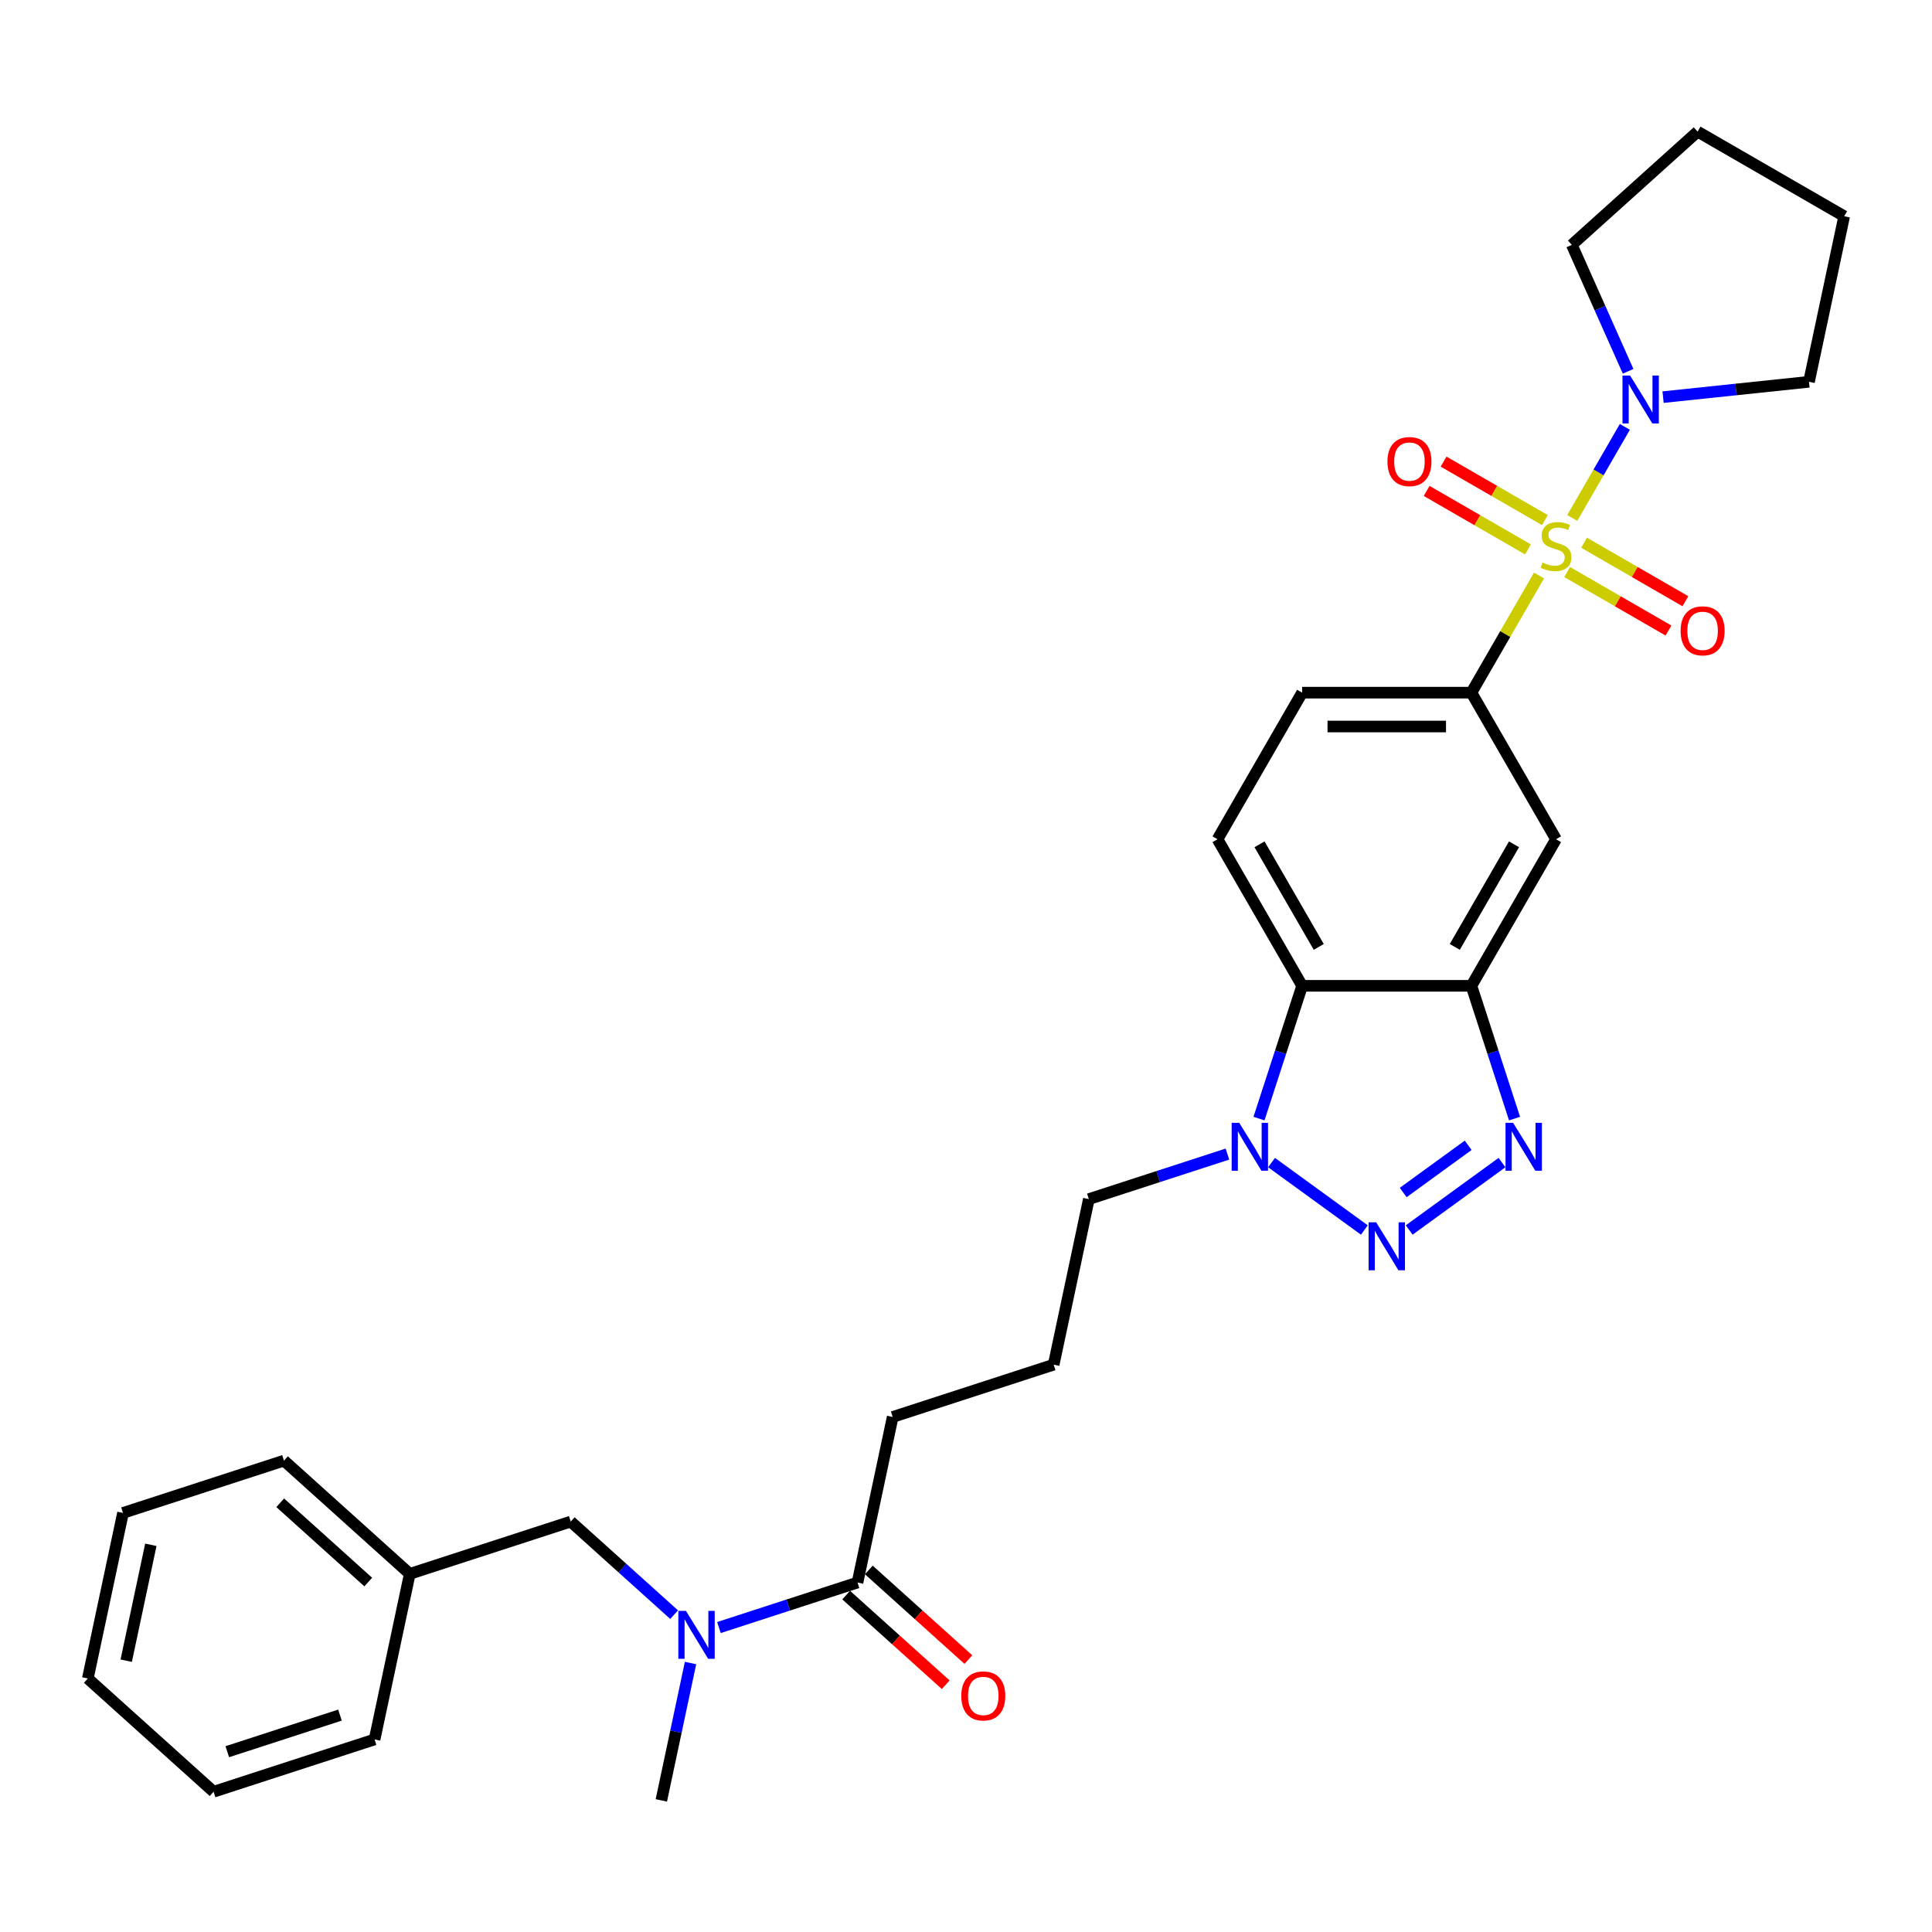 <?xml version='1.0' encoding='iso-8859-1'?>
<svg version='1.1' baseProfile='full'
              xmlns='http://www.w3.org/2000/svg'
                      xmlns:rdkit='http://www.rdkit.org/xml'
                      xmlns:xlink='http://www.w3.org/1999/xlink'
                  xml:space='preserve'
width='1000px' height='1000px' viewBox='0 0 1000 1000'>
<!-- END OF HEADER -->
<rect style='opacity:1.0;fill:#FFFFFF;stroke:none' width='1000' height='1000' x='0' y='0'> </rect>
<path class='bond-5' d='M 796.607,297.873 L 779.1,328.196' style='fill:none;fill-rule:evenodd;stroke:#CCCC00;stroke-width:6px;stroke-linecap:butt;stroke-linejoin:miter;stroke-opacity:1' />
<path class='bond-5' d='M 779.1,328.196 L 761.594,358.518' style='fill:none;fill-rule:evenodd;stroke:#000000;stroke-width:6px;stroke-linecap:butt;stroke-linejoin:miter;stroke-opacity:1' />
<path class='bond-6' d='M 813.805,268.086 L 827.411,244.519' style='fill:none;fill-rule:evenodd;stroke:#CCCC00;stroke-width:6px;stroke-linecap:butt;stroke-linejoin:miter;stroke-opacity:1' />
<path class='bond-6' d='M 827.411,244.519 L 841.018,220.951' style='fill:none;fill-rule:evenodd;stroke:#0000FF;stroke-width:6px;stroke-linecap:butt;stroke-linejoin:miter;stroke-opacity:1' />
<path class='bond-10' d='M 811.163,296.091 L 837.382,311.229' style='fill:none;fill-rule:evenodd;stroke:#CCCC00;stroke-width:6px;stroke-linecap:butt;stroke-linejoin:miter;stroke-opacity:1' />
<path class='bond-10' d='M 837.382,311.229 L 863.602,326.367' style='fill:none;fill-rule:evenodd;stroke:#FF0000;stroke-width:6px;stroke-linecap:butt;stroke-linejoin:miter;stroke-opacity:1' />
<path class='bond-10' d='M 819.923,280.917 L 846.143,296.055' style='fill:none;fill-rule:evenodd;stroke:#CCCC00;stroke-width:6px;stroke-linecap:butt;stroke-linejoin:miter;stroke-opacity:1' />
<path class='bond-10' d='M 846.143,296.055 L 872.363,311.193' style='fill:none;fill-rule:evenodd;stroke:#FF0000;stroke-width:6px;stroke-linecap:butt;stroke-linejoin:miter;stroke-opacity:1' />
<path class='bond-11' d='M 799.633,269.203 L 773.414,254.065' style='fill:none;fill-rule:evenodd;stroke:#CCCC00;stroke-width:6px;stroke-linecap:butt;stroke-linejoin:miter;stroke-opacity:1' />
<path class='bond-11' d='M 773.414,254.065 L 747.194,238.927' style='fill:none;fill-rule:evenodd;stroke:#FF0000;stroke-width:6px;stroke-linecap:butt;stroke-linejoin:miter;stroke-opacity:1' />
<path class='bond-11' d='M 790.873,284.377 L 764.653,269.239' style='fill:none;fill-rule:evenodd;stroke:#CCCC00;stroke-width:6px;stroke-linecap:butt;stroke-linejoin:miter;stroke-opacity:1' />
<path class='bond-11' d='M 764.653,269.239 L 738.433,254.101' style='fill:none;fill-rule:evenodd;stroke:#FF0000;stroke-width:6px;stroke-linecap:butt;stroke-linejoin:miter;stroke-opacity:1' />
<path class='bond-0' d='M 729.389,636.648 L 777.425,601.748' style='fill:none;fill-rule:evenodd;stroke:#0000FF;stroke-width:6px;stroke-linecap:butt;stroke-linejoin:miter;stroke-opacity:1' />
<path class='bond-0' d='M 726.295,617.238 L 759.921,592.807' style='fill:none;fill-rule:evenodd;stroke:#0000FF;stroke-width:6px;stroke-linecap:butt;stroke-linejoin:miter;stroke-opacity:1' />
<path class='bond-32' d='M 706.19,636.648 L 658.154,601.748' style='fill:none;fill-rule:evenodd;stroke:#0000FF;stroke-width:6px;stroke-linecap:butt;stroke-linejoin:miter;stroke-opacity:1' />
<path class='bond-1' d='M 783.924,578.985 L 772.759,544.623' style='fill:none;fill-rule:evenodd;stroke:#0000FF;stroke-width:6px;stroke-linecap:butt;stroke-linejoin:miter;stroke-opacity:1' />
<path class='bond-1' d='M 772.759,544.623 L 761.594,510.26' style='fill:none;fill-rule:evenodd;stroke:#000000;stroke-width:6px;stroke-linecap:butt;stroke-linejoin:miter;stroke-opacity:1' />
<path class='bond-2' d='M 761.594,510.26 L 805.398,434.389' style='fill:none;fill-rule:evenodd;stroke:#000000;stroke-width:6px;stroke-linecap:butt;stroke-linejoin:miter;stroke-opacity:1' />
<path class='bond-2' d='M 752.99,490.119 L 783.653,437.009' style='fill:none;fill-rule:evenodd;stroke:#000000;stroke-width:6px;stroke-linecap:butt;stroke-linejoin:miter;stroke-opacity:1' />
<path class='bond-31' d='M 761.594,510.26 L 673.985,510.26' style='fill:none;fill-rule:evenodd;stroke:#000000;stroke-width:6px;stroke-linecap:butt;stroke-linejoin:miter;stroke-opacity:1' />
<path class='bond-3' d='M 651.655,578.985 L 662.82,544.623' style='fill:none;fill-rule:evenodd;stroke:#0000FF;stroke-width:6px;stroke-linecap:butt;stroke-linejoin:miter;stroke-opacity:1' />
<path class='bond-3' d='M 662.82,544.623 L 673.985,510.26' style='fill:none;fill-rule:evenodd;stroke:#000000;stroke-width:6px;stroke-linecap:butt;stroke-linejoin:miter;stroke-opacity:1' />
<path class='bond-16' d='M 635.314,597.35 L 599.453,609.001' style='fill:none;fill-rule:evenodd;stroke:#0000FF;stroke-width:6px;stroke-linecap:butt;stroke-linejoin:miter;stroke-opacity:1' />
<path class='bond-16' d='M 599.453,609.001 L 563.592,620.653' style='fill:none;fill-rule:evenodd;stroke:#000000;stroke-width:6px;stroke-linecap:butt;stroke-linejoin:miter;stroke-opacity:1' />
<path class='bond-4' d='M 673.985,510.26 L 630.181,434.389' style='fill:none;fill-rule:evenodd;stroke:#000000;stroke-width:6px;stroke-linecap:butt;stroke-linejoin:miter;stroke-opacity:1' />
<path class='bond-4' d='M 682.589,490.119 L 651.926,437.009' style='fill:none;fill-rule:evenodd;stroke:#000000;stroke-width:6px;stroke-linecap:butt;stroke-linejoin:miter;stroke-opacity:1' />
<path class='bond-7' d='M 761.594,358.518 L 805.398,434.389' style='fill:none;fill-rule:evenodd;stroke:#000000;stroke-width:6px;stroke-linecap:butt;stroke-linejoin:miter;stroke-opacity:1' />
<path class='bond-13' d='M 761.594,358.518 L 673.985,358.518' style='fill:none;fill-rule:evenodd;stroke:#000000;stroke-width:6px;stroke-linecap:butt;stroke-linejoin:miter;stroke-opacity:1' />
<path class='bond-13' d='M 748.453,376.04 L 687.127,376.04' style='fill:none;fill-rule:evenodd;stroke:#000000;stroke-width:6px;stroke-linecap:butt;stroke-linejoin:miter;stroke-opacity:1' />
<path class='bond-18' d='M 842.704,192.18 L 828.136,159.461' style='fill:none;fill-rule:evenodd;stroke:#0000FF;stroke-width:6px;stroke-linecap:butt;stroke-linejoin:miter;stroke-opacity:1' />
<path class='bond-18' d='M 828.136,159.461 L 813.569,126.742' style='fill:none;fill-rule:evenodd;stroke:#000000;stroke-width:6px;stroke-linecap:butt;stroke-linejoin:miter;stroke-opacity:1' />
<path class='bond-19' d='M 860.802,205.557 L 898.566,201.587' style='fill:none;fill-rule:evenodd;stroke:#0000FF;stroke-width:6px;stroke-linecap:butt;stroke-linejoin:miter;stroke-opacity:1' />
<path class='bond-19' d='M 898.566,201.587 L 936.331,197.618' style='fill:none;fill-rule:evenodd;stroke:#000000;stroke-width:6px;stroke-linecap:butt;stroke-linejoin:miter;stroke-opacity:1' />
<path class='bond-8' d='M 443.842,819.113 L 462.057,733.42' style='fill:none;fill-rule:evenodd;stroke:#000000;stroke-width:6px;stroke-linecap:butt;stroke-linejoin:miter;stroke-opacity:1' />
<path class='bond-9' d='M 443.842,819.113 L 407.982,830.765' style='fill:none;fill-rule:evenodd;stroke:#000000;stroke-width:6px;stroke-linecap:butt;stroke-linejoin:miter;stroke-opacity:1' />
<path class='bond-9' d='M 407.982,830.765 L 372.121,842.417' style='fill:none;fill-rule:evenodd;stroke:#0000FF;stroke-width:6px;stroke-linecap:butt;stroke-linejoin:miter;stroke-opacity:1' />
<path class='bond-15' d='M 437.98,825.624 L 463.743,848.821' style='fill:none;fill-rule:evenodd;stroke:#000000;stroke-width:6px;stroke-linecap:butt;stroke-linejoin:miter;stroke-opacity:1' />
<path class='bond-15' d='M 463.743,848.821 L 489.507,872.019' style='fill:none;fill-rule:evenodd;stroke:#FF0000;stroke-width:6px;stroke-linecap:butt;stroke-linejoin:miter;stroke-opacity:1' />
<path class='bond-15' d='M 449.704,812.603 L 475.468,835.8' style='fill:none;fill-rule:evenodd;stroke:#000000;stroke-width:6px;stroke-linecap:butt;stroke-linejoin:miter;stroke-opacity:1' />
<path class='bond-15' d='M 475.468,835.8 L 501.231,858.997' style='fill:none;fill-rule:evenodd;stroke:#FF0000;stroke-width:6px;stroke-linecap:butt;stroke-linejoin:miter;stroke-opacity:1' />
<path class='bond-14' d='M 348.922,835.742 L 322.169,811.653' style='fill:none;fill-rule:evenodd;stroke:#0000FF;stroke-width:6px;stroke-linecap:butt;stroke-linejoin:miter;stroke-opacity:1' />
<path class='bond-14' d='M 322.169,811.653 L 295.416,787.564' style='fill:none;fill-rule:evenodd;stroke:#000000;stroke-width:6px;stroke-linecap:butt;stroke-linejoin:miter;stroke-opacity:1' />
<path class='bond-22' d='M 357.419,860.781 L 349.863,896.331' style='fill:none;fill-rule:evenodd;stroke:#0000FF;stroke-width:6px;stroke-linecap:butt;stroke-linejoin:miter;stroke-opacity:1' />
<path class='bond-22' d='M 349.863,896.331 L 342.307,931.88' style='fill:none;fill-rule:evenodd;stroke:#000000;stroke-width:6px;stroke-linecap:butt;stroke-linejoin:miter;stroke-opacity:1' />
<path class='bond-12' d='M 630.181,434.389 L 673.985,358.518' style='fill:none;fill-rule:evenodd;stroke:#000000;stroke-width:6px;stroke-linecap:butt;stroke-linejoin:miter;stroke-opacity:1' />
<path class='bond-17' d='M 295.416,787.564 L 212.096,814.637' style='fill:none;fill-rule:evenodd;stroke:#000000;stroke-width:6px;stroke-linecap:butt;stroke-linejoin:miter;stroke-opacity:1' />
<path class='bond-21' d='M 563.592,620.653 L 545.378,706.347' style='fill:none;fill-rule:evenodd;stroke:#000000;stroke-width:6px;stroke-linecap:butt;stroke-linejoin:miter;stroke-opacity:1' />
<path class='bond-23' d='M 212.096,814.637 L 146.99,756.016' style='fill:none;fill-rule:evenodd;stroke:#000000;stroke-width:6px;stroke-linecap:butt;stroke-linejoin:miter;stroke-opacity:1' />
<path class='bond-23' d='M 190.605,818.865 L 145.031,777.83' style='fill:none;fill-rule:evenodd;stroke:#000000;stroke-width:6px;stroke-linecap:butt;stroke-linejoin:miter;stroke-opacity:1' />
<path class='bond-24' d='M 212.096,814.637 L 193.881,900.331' style='fill:none;fill-rule:evenodd;stroke:#000000;stroke-width:6px;stroke-linecap:butt;stroke-linejoin:miter;stroke-opacity:1' />
<path class='bond-26' d='M 813.569,126.742 L 878.674,68.12' style='fill:none;fill-rule:evenodd;stroke:#000000;stroke-width:6px;stroke-linecap:butt;stroke-linejoin:miter;stroke-opacity:1' />
<path class='bond-25' d='M 936.331,197.618 L 954.545,111.924' style='fill:none;fill-rule:evenodd;stroke:#000000;stroke-width:6px;stroke-linecap:butt;stroke-linejoin:miter;stroke-opacity:1' />
<path class='bond-20' d='M 462.057,733.42 L 545.378,706.347' style='fill:none;fill-rule:evenodd;stroke:#000000;stroke-width:6px;stroke-linecap:butt;stroke-linejoin:miter;stroke-opacity:1' />
<path class='bond-28' d='M 146.99,756.016 L 63.669,783.088' style='fill:none;fill-rule:evenodd;stroke:#000000;stroke-width:6px;stroke-linecap:butt;stroke-linejoin:miter;stroke-opacity:1' />
<path class='bond-27' d='M 193.881,900.331 L 110.56,927.403' style='fill:none;fill-rule:evenodd;stroke:#000000;stroke-width:6px;stroke-linecap:butt;stroke-linejoin:miter;stroke-opacity:1' />
<path class='bond-27' d='M 175.968,887.728 L 117.644,906.678' style='fill:none;fill-rule:evenodd;stroke:#000000;stroke-width:6px;stroke-linecap:butt;stroke-linejoin:miter;stroke-opacity:1' />
<path class='bond-30' d='M 954.545,111.924 L 878.674,68.12' style='fill:none;fill-rule:evenodd;stroke:#000000;stroke-width:6px;stroke-linecap:butt;stroke-linejoin:miter;stroke-opacity:1' />
<path class='bond-29' d='M 110.56,927.403 L 45.455,868.782' style='fill:none;fill-rule:evenodd;stroke:#000000;stroke-width:6px;stroke-linecap:butt;stroke-linejoin:miter;stroke-opacity:1' />
<path class='bond-33' d='M 63.669,783.088 L 45.455,868.782' style='fill:none;fill-rule:evenodd;stroke:#000000;stroke-width:6px;stroke-linecap:butt;stroke-linejoin:miter;stroke-opacity:1' />
<path class='bond-33' d='M 78.076,799.585 L 65.326,859.571' style='fill:none;fill-rule:evenodd;stroke:#000000;stroke-width:6px;stroke-linecap:butt;stroke-linejoin:miter;stroke-opacity:1' />
<path  class='atom-0' d='M 798.389 291.162
Q 798.67 291.268, 799.826 291.758
Q 800.983 292.249, 802.244 292.564
Q 803.541 292.845, 804.802 292.845
Q 807.15 292.845, 808.517 291.723
Q 809.884 290.567, 809.884 288.569
Q 809.884 287.203, 809.183 286.361
Q 808.517 285.52, 807.466 285.065
Q 806.414 284.609, 804.662 284.084
Q 802.454 283.418, 801.123 282.787
Q 799.826 282.156, 798.88 280.825
Q 797.969 279.493, 797.969 277.25
Q 797.969 274.131, 800.071 272.204
Q 802.209 270.277, 806.414 270.277
Q 809.288 270.277, 812.547 271.643
L 811.741 274.342
Q 808.762 273.115, 806.519 273.115
Q 804.101 273.115, 802.77 274.131
Q 801.438 275.113, 801.473 276.83
Q 801.473 278.161, 802.139 278.967
Q 802.84 279.773, 803.821 280.229
Q 804.837 280.684, 806.519 281.21
Q 808.762 281.911, 810.094 282.612
Q 811.425 283.313, 812.372 284.75
Q 813.353 286.151, 813.353 288.569
Q 813.353 292.003, 811.04 293.861
Q 808.762 295.683, 804.942 295.683
Q 802.735 295.683, 801.053 295.192
Q 799.406 294.737, 797.443 293.931
L 798.389 291.162
' fill='#CCCC00'/>
<path  class='atom-1' d='M 712.305 632.67
L 720.435 645.811
Q 721.241 647.108, 722.538 649.456
Q 723.835 651.804, 723.905 651.944
L 723.905 632.67
L 727.199 632.67
L 727.199 657.481
L 723.8 657.481
L 715.074 643.113
Q 714.058 641.431, 712.971 639.504
Q 711.92 637.576, 711.604 636.981
L 711.604 657.481
L 708.38 657.481
L 708.38 632.67
L 712.305 632.67
' fill='#0000FF'/>
<path  class='atom-2' d='M 783.182 581.175
L 791.312 594.317
Q 792.118 595.613, 793.415 597.961
Q 794.711 600.309, 794.781 600.449
L 794.781 581.175
L 798.075 581.175
L 798.075 605.986
L 794.676 605.986
L 785.95 591.618
Q 784.934 589.936, 783.848 588.009
Q 782.797 586.081, 782.481 585.486
L 782.481 605.986
L 779.257 605.986
L 779.257 581.175
L 783.182 581.175
' fill='#0000FF'/>
<path  class='atom-4' d='M 641.429 581.175
L 649.559 594.317
Q 650.365 595.613, 651.661 597.961
Q 652.958 600.309, 653.028 600.449
L 653.028 581.175
L 656.322 581.175
L 656.322 605.986
L 652.923 605.986
L 644.197 591.618
Q 643.181 589.936, 642.095 588.009
Q 641.043 586.081, 640.728 585.486
L 640.728 605.986
L 637.504 605.986
L 637.504 581.175
L 641.429 581.175
' fill='#0000FF'/>
<path  class='atom-7' d='M 843.718 194.37
L 851.848 207.512
Q 852.654 208.808, 853.951 211.156
Q 855.247 213.504, 855.317 213.644
L 855.317 194.37
L 858.611 194.37
L 858.611 219.181
L 855.212 219.181
L 846.486 204.813
Q 845.47 203.131, 844.384 201.204
Q 843.332 199.277, 843.017 198.681
L 843.017 219.181
L 839.793 219.181
L 839.793 194.37
L 843.718 194.37
' fill='#0000FF'/>
<path  class='atom-10' d='M 355.038 833.781
L 363.168 846.922
Q 363.974 848.218, 365.27 850.566
Q 366.567 852.914, 366.637 853.054
L 366.637 833.781
L 369.931 833.781
L 369.931 858.591
L 366.532 858.591
L 357.806 844.224
Q 356.79 842.541, 355.703 840.614
Q 354.652 838.687, 354.337 838.091
L 354.337 858.591
L 351.113 858.591
L 351.113 833.781
L 355.038 833.781
' fill='#0000FF'/>
<path  class='atom-11' d='M 869.88 326.521
Q 869.88 320.564, 872.824 317.235
Q 875.767 313.906, 881.269 313.906
Q 886.771 313.906, 889.715 317.235
Q 892.658 320.564, 892.658 326.521
Q 892.658 332.549, 889.679 335.983
Q 886.701 339.382, 881.269 339.382
Q 875.802 339.382, 872.824 335.983
Q 869.88 332.584, 869.88 326.521
M 881.269 336.579
Q 885.054 336.579, 887.086 334.055
Q 889.154 331.497, 889.154 326.521
Q 889.154 321.65, 887.086 319.197
Q 885.054 316.709, 881.269 316.709
Q 877.484 316.709, 875.417 319.162
Q 873.384 321.615, 873.384 326.521
Q 873.384 331.532, 875.417 334.055
Q 877.484 336.579, 881.269 336.579
' fill='#FF0000'/>
<path  class='atom-12' d='M 718.138 238.913
Q 718.138 232.955, 721.081 229.626
Q 724.025 226.297, 729.527 226.297
Q 735.029 226.297, 737.972 229.626
Q 740.916 232.955, 740.916 238.913
Q 740.916 244.94, 737.937 248.375
Q 734.959 251.774, 729.527 251.774
Q 724.06 251.774, 721.081 248.375
Q 718.138 244.975, 718.138 238.913
M 729.527 248.97
Q 733.312 248.97, 735.344 246.447
Q 737.412 243.889, 737.412 238.913
Q 737.412 234.042, 735.344 231.589
Q 733.312 229.101, 729.527 229.101
Q 725.742 229.101, 723.675 231.554
Q 721.642 234.007, 721.642 238.913
Q 721.642 243.924, 723.675 246.447
Q 725.742 248.97, 729.527 248.97
' fill='#FF0000'/>
<path  class='atom-16' d='M 497.559 877.805
Q 497.559 871.848, 500.503 868.519
Q 503.446 865.189, 508.948 865.189
Q 514.45 865.189, 517.393 868.519
Q 520.337 871.848, 520.337 877.805
Q 520.337 883.832, 517.358 887.267
Q 514.38 890.666, 508.948 890.666
Q 503.481 890.666, 500.503 887.267
Q 497.559 883.867, 497.559 877.805
M 508.948 887.862
Q 512.733 887.862, 514.765 885.339
Q 516.833 882.781, 516.833 877.805
Q 516.833 872.934, 514.765 870.481
Q 512.733 867.993, 508.948 867.993
Q 505.163 867.993, 503.096 870.446
Q 501.063 872.899, 501.063 877.805
Q 501.063 882.816, 503.096 885.339
Q 505.163 887.862, 508.948 887.862
' fill='#FF0000'/>
</svg>
